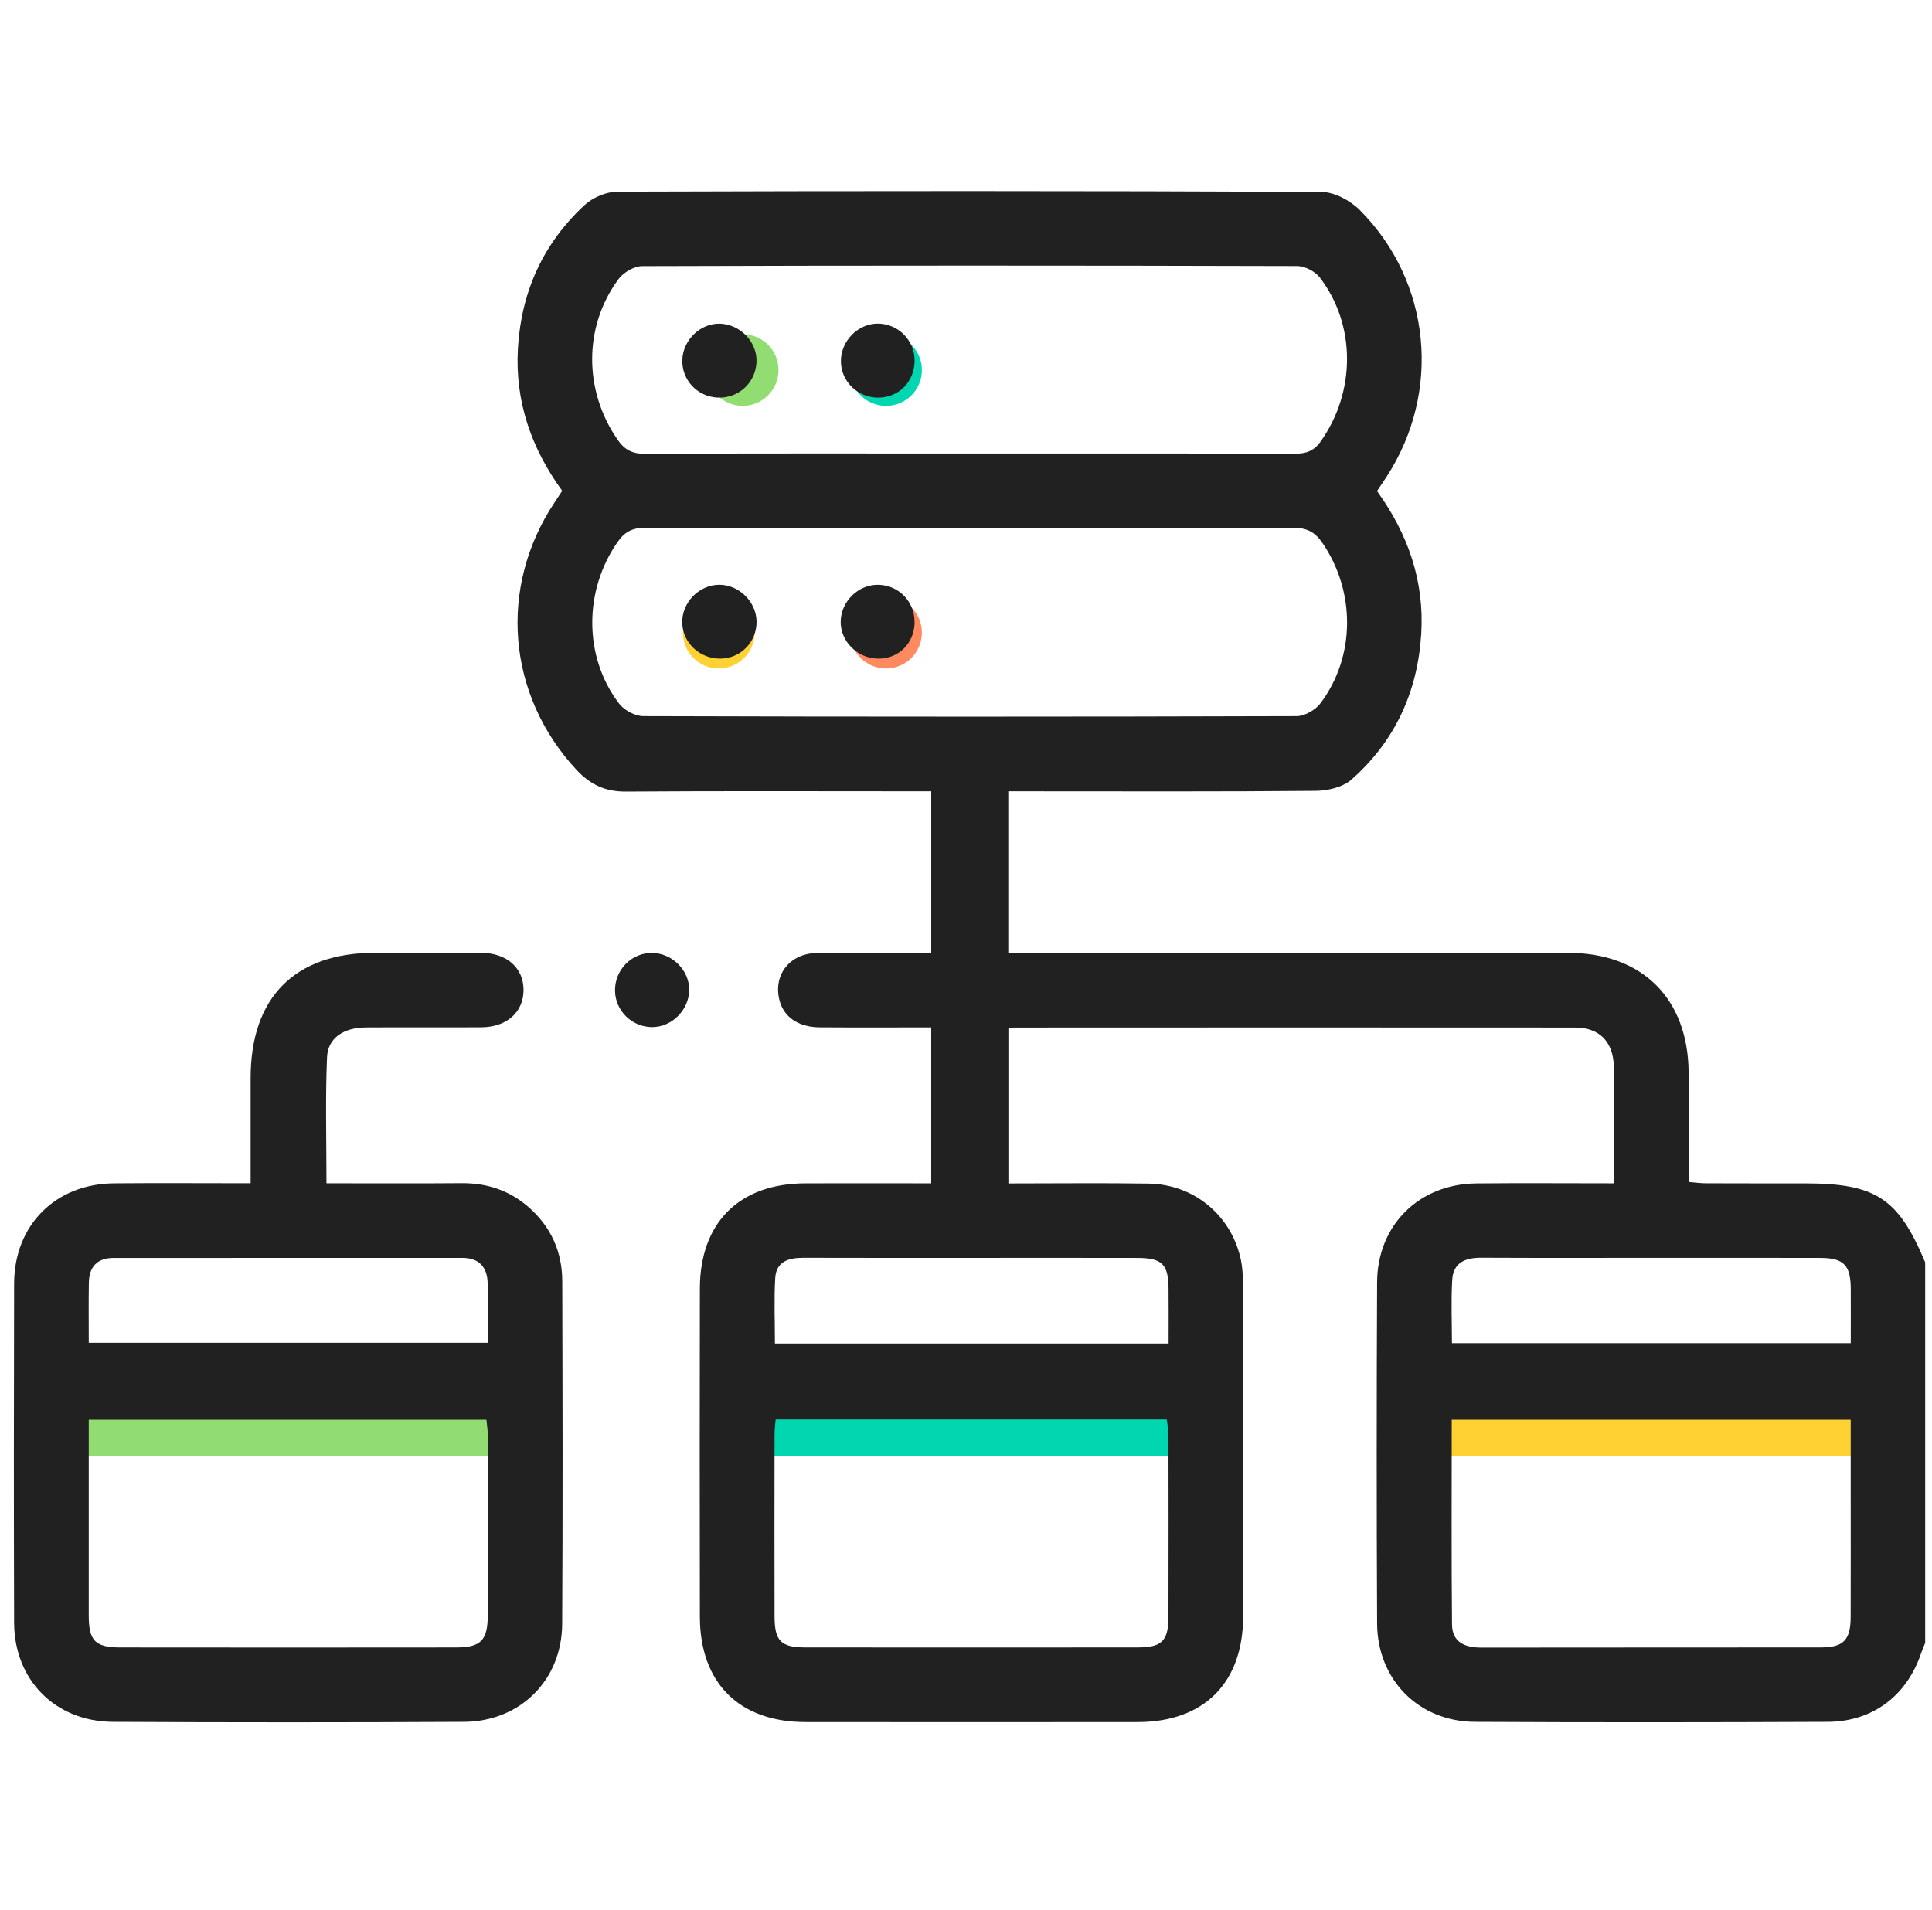 <svg width="89" height="88" viewBox="0 0 89 88" fill="none" xmlns="http://www.w3.org/2000/svg">
<ellipse cx="34.212" cy="17.05" rx="1.651" ry="1.65" fill="#92DD71"/>
<ellipse cx="33.111" cy="29.15" rx="1.651" ry="1.65" fill="#FFD133"/>
<ellipse cx="40.816" cy="17.05" rx="1.651" ry="1.65" fill="#00D6AF"/>
<ellipse cx="40.816" cy="29.15" rx="1.651" ry="1.65" fill="#FF8A5F"/>
<line x1="34.762" y1="66.1" x2="54.574" y2="66.1" stroke="#00D6AF" stroke-width="2"/>
<line x1="2.843" y1="66.1" x2="22.655" y2="66.1" stroke="#92DD71" stroke-width="2"/>
<line x1="65.58" y1="66.1" x2="85.392" y2="66.1" stroke="#FFD133" stroke-width="2"/>
<path d="M88.694 75.68C88.632 75.837 88.561 75.992 88.506 76.152C87.847 78.124 86.277 79.326 84.192 79.334C78.777 79.357 73.361 79.363 67.944 79.334C65.354 79.32 63.452 77.397 63.438 74.8C63.413 69.562 63.414 64.324 63.438 59.085C63.45 56.446 65.368 54.553 68.008 54.526C70.069 54.505 72.131 54.522 74.357 54.522C74.357 53.921 74.357 53.365 74.357 52.809C74.357 51.578 74.385 50.346 74.343 49.117C74.305 47.98 73.666 47.345 72.558 47.345C63.933 47.336 55.307 47.343 46.682 47.345C46.627 47.345 46.572 47.366 46.453 47.39V54.527C48.626 54.527 50.767 54.502 52.909 54.534C54.963 54.567 56.653 55.934 57.136 57.923C57.249 58.39 57.263 58.887 57.263 59.37C57.272 64.408 57.275 69.445 57.267 74.483C57.261 77.543 55.461 79.341 52.408 79.344C47.307 79.351 42.206 79.35 37.106 79.344C34.051 79.341 32.245 77.543 32.24 74.49C32.231 69.452 32.231 64.415 32.24 59.376C32.245 56.327 34.056 54.529 37.106 54.522C39.018 54.517 40.932 54.522 42.897 54.522V47.338C41.184 47.338 39.477 47.347 37.767 47.335C36.752 47.328 36.074 46.84 35.893 46.031C35.636 44.888 36.392 43.934 37.623 43.91C39.084 43.882 40.545 43.903 42.006 43.903C42.287 43.903 42.568 43.903 42.898 43.903V36.459H41.896C37.54 36.459 33.184 36.441 28.828 36.472C27.887 36.479 27.193 36.152 26.566 35.48C23.356 32.04 22.936 27.065 25.549 23.146C25.66 22.981 25.767 22.815 25.899 22.614C24.471 20.654 23.714 18.479 23.859 16.038C24.014 13.439 25.022 11.213 26.933 9.446C27.312 9.095 27.939 8.833 28.454 8.831C39.258 8.797 50.061 8.792 60.862 8.842C61.462 8.845 62.194 9.234 62.634 9.673C65.935 12.978 66.416 18.054 63.873 21.97C63.735 22.183 63.59 22.393 63.433 22.626C64.868 24.606 65.623 26.783 65.47 29.223C65.303 31.883 64.257 34.158 62.255 35.921C61.857 36.273 61.166 36.433 60.607 36.438C56.252 36.479 51.896 36.46 47.54 36.46C47.197 36.46 46.854 36.46 46.448 36.46V43.904C46.737 43.904 47.066 43.904 47.395 43.904C55.676 43.904 63.959 43.904 72.24 43.904C75.644 43.904 77.765 46.005 77.788 49.406C77.8 51.063 77.789 52.721 77.789 54.459C78.094 54.484 78.339 54.52 78.582 54.52C80.1 54.526 81.62 54.524 83.138 54.524C86.411 54.524 87.45 55.206 88.686 58.162V75.684L88.694 75.68ZM44.699 24.331C39.712 24.331 34.726 24.341 29.738 24.317C29.157 24.314 28.79 24.489 28.459 24.961C26.888 27.198 26.874 30.266 28.523 32.424C28.756 32.729 29.259 32.996 29.638 32.997C39.669 33.028 49.699 33.028 59.73 32.997C60.104 32.997 60.601 32.71 60.831 32.402C62.453 30.239 62.444 27.239 60.914 25.008C60.569 24.505 60.187 24.317 59.572 24.319C54.613 24.343 49.656 24.332 44.697 24.332L44.699 24.331ZM44.67 20.895C49.656 20.895 54.642 20.889 59.627 20.906C60.158 20.907 60.521 20.792 60.847 20.329C62.449 18.056 62.474 14.98 60.804 12.792C60.587 12.506 60.113 12.26 59.758 12.258C49.701 12.23 39.642 12.229 29.585 12.261C29.212 12.261 28.718 12.552 28.491 12.861C26.871 15.056 26.893 17.999 28.444 20.251C28.77 20.725 29.125 20.911 29.71 20.909C34.697 20.885 39.683 20.895 44.668 20.895H44.67ZM66.877 65.415C66.877 68.62 66.859 71.733 66.889 74.845C66.898 75.675 67.487 75.916 68.249 75.914C73.458 75.904 78.666 75.914 83.875 75.906C84.924 75.906 85.248 75.567 85.253 74.511C85.26 72.567 85.255 70.623 85.255 68.679C85.255 67.602 85.255 66.526 85.255 65.415H66.877ZM35.731 65.405C35.71 65.675 35.681 65.872 35.681 66.066C35.677 68.871 35.674 71.677 35.681 74.48C35.684 75.613 35.975 75.906 37.106 75.906C42.206 75.911 47.306 75.911 52.404 75.906C53.529 75.906 53.824 75.606 53.827 74.477C53.834 71.671 53.831 68.866 53.827 66.063C53.827 65.848 53.777 65.634 53.748 65.405H35.729H35.731ZM66.883 61.884H85.257C85.257 60.997 85.264 60.17 85.257 59.344C85.246 58.292 84.924 57.961 83.871 57.958C81.408 57.951 78.944 57.954 76.48 57.954C73.73 57.954 70.978 57.963 68.228 57.949C67.498 57.946 66.948 58.178 66.9 58.96C66.841 59.921 66.886 60.89 66.886 61.884H66.883ZM53.833 61.901C53.833 61.011 53.84 60.186 53.831 59.361C53.819 58.243 53.529 57.959 52.383 57.958C49.978 57.952 47.573 57.956 45.166 57.956C42.445 57.956 39.725 57.961 37.004 57.952C36.328 57.951 35.757 58.123 35.712 58.884C35.653 59.872 35.698 60.868 35.698 61.901H53.831H53.833Z" fill="#212121"/>
<path d="M11.545 54.52C11.545 52.8 11.543 51.228 11.545 49.658C11.55 45.949 13.586 43.903 17.27 43.901C18.904 43.901 20.537 43.894 22.171 43.903C23.347 43.91 24.116 44.597 24.117 45.611C24.119 46.629 23.352 47.324 22.177 47.333C20.401 47.345 18.623 47.328 16.846 47.34C15.837 47.347 15.103 47.822 15.065 48.709C14.984 50.613 15.039 52.523 15.039 54.52C17.153 54.52 19.209 54.532 21.264 54.515C22.434 54.505 23.466 54.848 24.345 55.614C25.374 56.513 25.897 57.666 25.901 59.022C25.915 64.289 25.928 69.557 25.897 74.824C25.882 77.414 23.964 79.32 21.366 79.334C15.978 79.362 10.59 79.362 5.202 79.334C2.549 79.32 0.657 77.406 0.65 74.764C0.635 69.553 0.636 64.343 0.65 59.134C0.657 56.444 2.556 54.546 5.251 54.522C7.308 54.503 9.363 54.519 11.543 54.519L11.545 54.52ZM4.088 65.415C4.088 68.482 4.086 71.454 4.088 74.427C4.088 75.601 4.384 75.906 5.552 75.907C10.704 75.913 15.856 75.913 21.006 75.907C22.153 75.907 22.467 75.582 22.469 74.416C22.474 71.644 22.472 68.87 22.469 66.097C22.469 65.879 22.431 65.66 22.408 65.417H4.088V65.415ZM4.089 61.868H22.469C22.469 60.907 22.482 60.022 22.465 59.135C22.45 58.39 22.079 57.956 21.297 57.956C15.938 57.956 10.58 57.956 5.223 57.959C4.491 57.959 4.11 58.361 4.094 59.078C4.077 59.991 4.089 60.904 4.089 61.866V61.868Z" fill="#212121"/>
<path d="M30.045 47.324C29.113 47.326 28.344 46.575 28.331 45.651C28.317 44.679 29.104 43.886 30.06 43.908C30.984 43.93 31.761 44.719 31.749 45.621C31.737 46.536 30.951 47.323 30.047 47.324H30.045Z" fill="#212121"/>
<path d="M34.852 28.631C34.867 29.571 34.128 30.335 33.193 30.347C32.25 30.359 31.464 29.638 31.428 28.725C31.39 27.78 32.19 26.945 33.132 26.943C34.044 26.943 34.836 27.721 34.852 28.631Z" fill="#212121"/>
<path d="M42.132 28.692C42.114 29.653 41.382 30.368 40.433 30.347C39.501 30.328 38.727 29.562 38.727 28.66C38.727 27.709 39.557 26.905 40.498 26.945C41.435 26.984 42.147 27.747 42.13 28.691L42.132 28.692Z" fill="#212121"/>
<path d="M33.058 18.319C32.117 18.276 31.397 17.501 31.432 16.57C31.468 15.65 32.274 14.884 33.174 14.913C34.128 14.946 34.916 15.8 34.847 16.728C34.778 17.67 33.999 18.361 33.056 18.318L33.058 18.319Z" fill="#212121"/>
<path d="M42.132 16.628C42.127 17.584 41.403 18.318 40.462 18.321C39.521 18.326 38.753 17.589 38.737 16.666C38.72 15.714 39.533 14.889 40.467 14.91C41.399 14.93 42.139 15.693 42.133 16.628H42.132Z" fill="#212121"/>
</svg>
